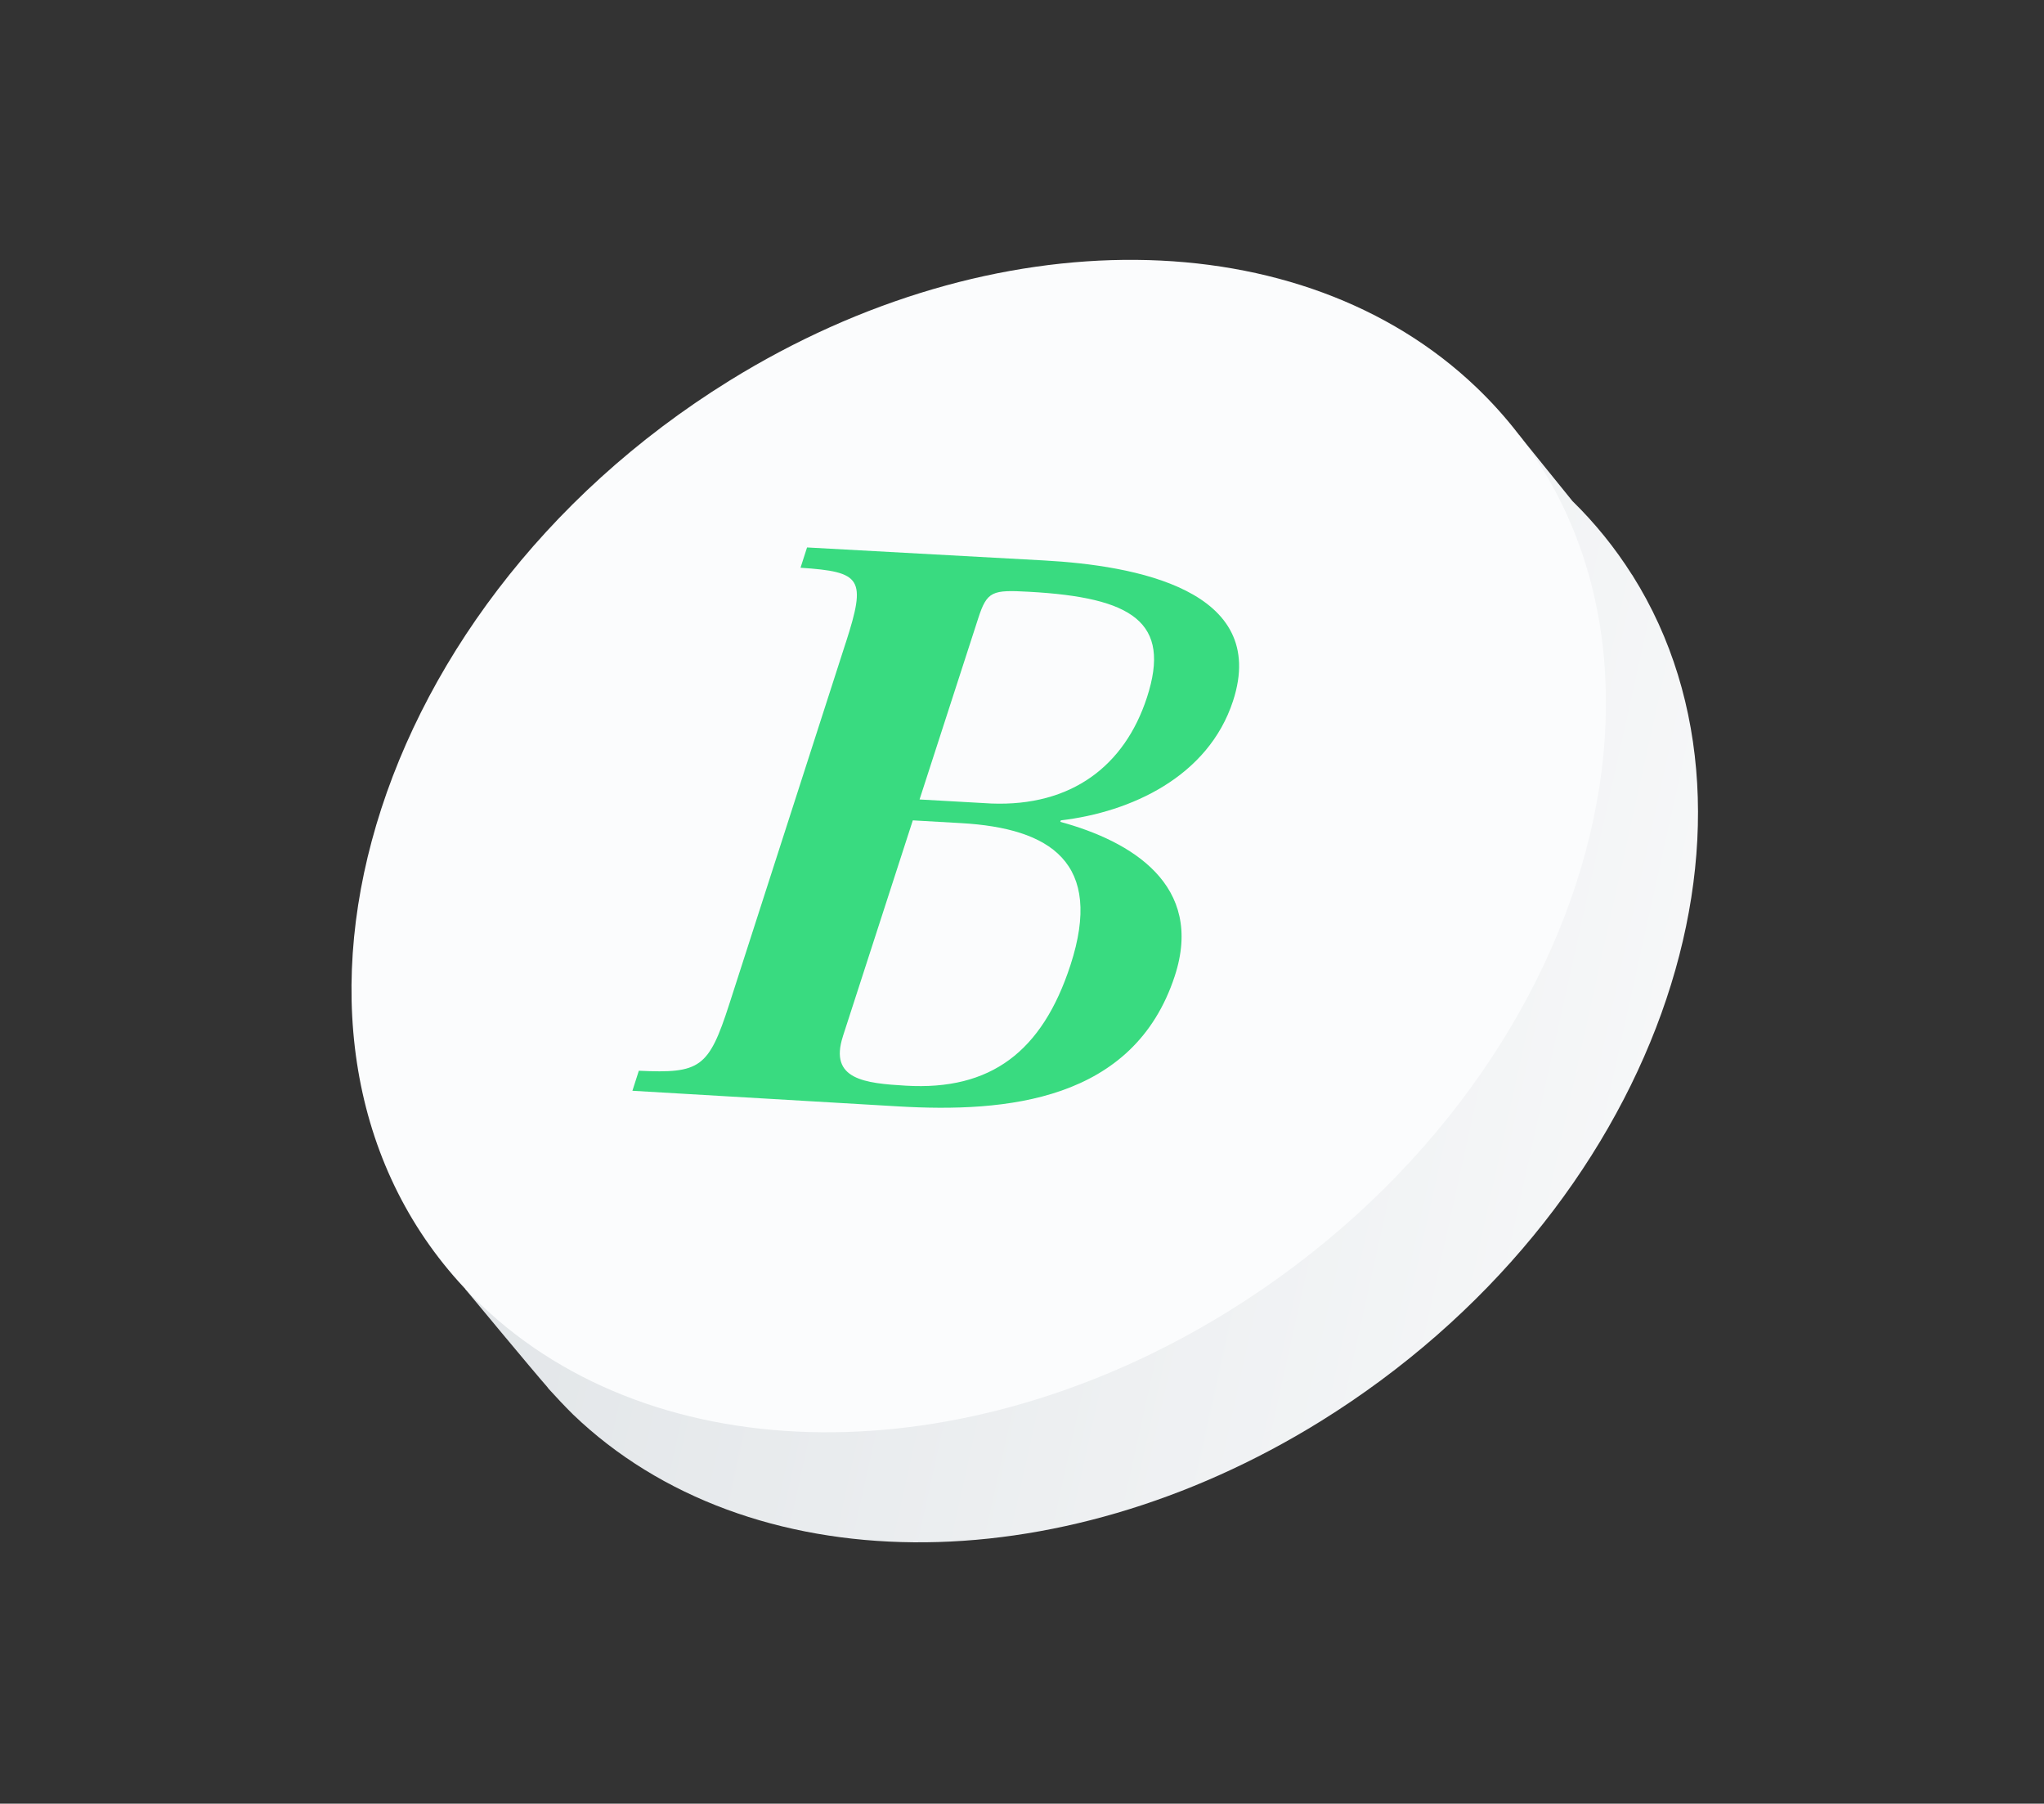 <svg viewBox="0 0 535 472" fill="none" xmlns="http://www.w3.org/2000/svg">
<rect x="0" y="0" width="535" height="472" fill="#333333" stroke="none"/>
<g clip-path="url(#clip0_12649_12447)">
<path d="M427.31 150.58L427.15 150.38C422.72 143.38 417.5 136.92 411.58 131.13L397.67 113.93L393.47 116.72C346.4 86.71 276.21 90.42 215.03 128.36C147.05 170.48 110.88 240.67 116.8 300.46L121.85 337.41C121.85 337.41 139.78 359.05 143.24 362.95L143.6 363.43C145.64 365.68 147.75 367.93 150.03 370.19C195.84 414.09 276.48 414.79 345.61 371.96C433.62 317.34 468.32 215.73 427.3 150.59L427.31 150.58Z" fill="url(#paint0_linear_12649_12447)"/>
<path d="M321.461 343.2C252.331 385.98 171.741 385.3 125.881 341.43C60.971 279.29 92.961 160.33 190.891 99.64C260.021 56.81 340.611 57.53 386.471 101.4C451.381 163.56 419.391 282.52 321.451 343.21L321.461 343.2Z" fill="#FBFCFD"/>
<path fill-rule="evenodd" clip-rule="evenodd" d="M220.609 271.22L238.919 214.68L251.549 215.4C274.949 216.73 288.939 225.72 280.179 252.57C272.779 275.25 259.299 285.41 237.109 284.11C226.399 283.48 216.949 282.53 220.619 271.22H220.609ZM240.689 209.2L256.029 161.84C258.359 154.63 259.709 154.33 269.339 154.86C296.409 156.35 306.649 162.75 300.199 182.53C294.359 200.42 280.459 211.08 259.479 210.27L240.689 209.21V209.2ZM221.359 168.21L190.879 262.78C185.489 279.5 183.259 280.95 167.209 280.2L165.529 285.44L235.149 289.53C263.379 291.19 296.739 288.19 307.479 255.43C315.299 231.58 296.069 220.11 277.529 215.07L277.659 214.68C295.979 212.53 316.239 203.29 322.729 183.45C332.269 154.31 296.999 147.96 273.239 146.66L211.239 143.26L209.529 148.57C225.569 149.65 226.809 151.32 221.369 168.21H221.359Z" fill="#39DB80"/>
</g>
<defs>
<linearGradient id="paint0_linear_12649_12447" x1="102.08" y1="210.64" x2="463.31" y2="290.76" gradientUnits="userSpaceOnUse">
<stop stop-color="#DFE3E6"/>
<stop offset="1" stop-color="#F8F9FA"/>
</linearGradient>
<clipPath id="clip0_12649_12447">
<rect width="352.45" height="335.61" fill="white" transform="translate(92 68)"/>
</clipPath>
</defs>
</svg>
